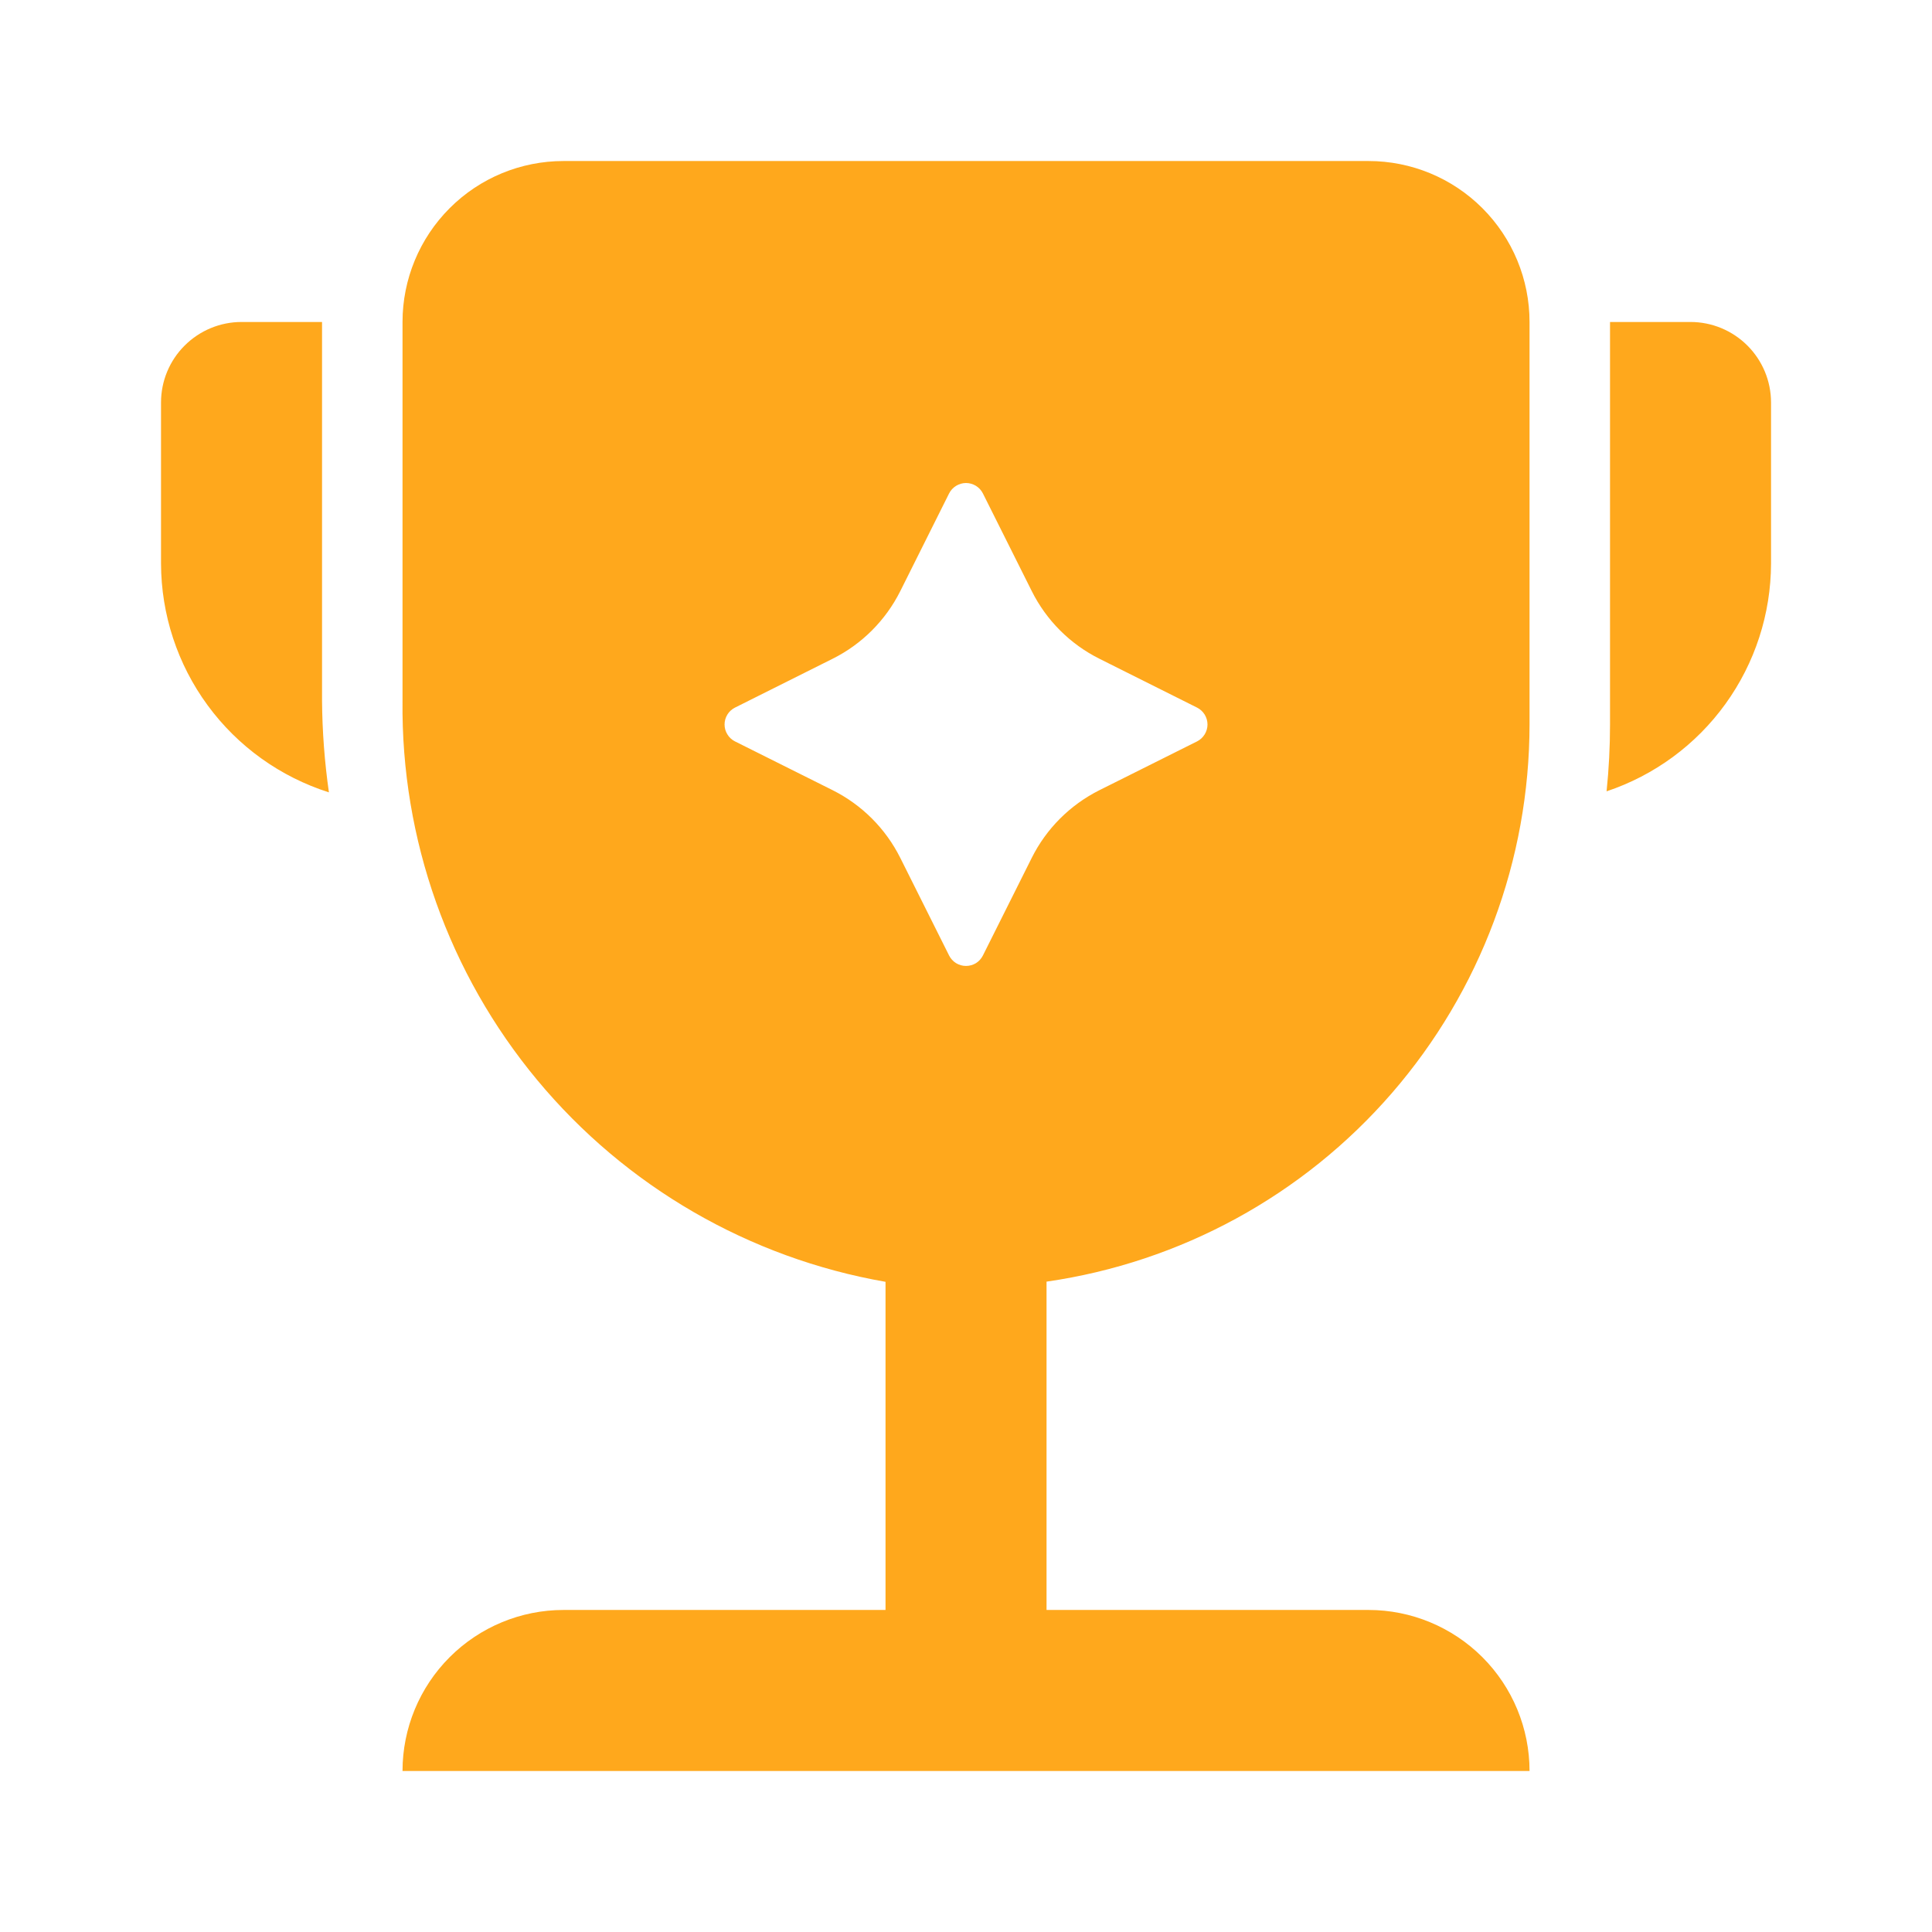 <svg width="32" height="32" viewBox="0 0 32 32" fill="none" xmlns="http://www.w3.org/2000/svg">
<path d="M22.667 2.667H9.334C8.626 2.667 7.948 2.947 7.448 3.448C6.948 3.948 6.667 4.626 6.667 5.333V11.608C6.642 13.901 7.433 16.127 8.899 17.89C10.364 19.653 12.409 20.837 14.667 21.231V26.666H9.334C8.626 26.666 7.948 26.948 7.448 27.448C6.948 27.948 6.667 28.626 6.667 29.333H25.334C25.334 28.626 25.053 27.948 24.553 27.448C24.052 26.948 23.374 26.666 22.667 26.666H17.334V21.228C19.554 20.908 21.585 19.8 23.054 18.105C24.523 16.41 25.332 14.243 25.334 12V5.333C25.334 4.626 25.053 3.948 24.553 3.448C24.052 2.947 23.374 2.667 22.667 2.667ZM19.827 12.28L18.21 13.088C17.725 13.331 17.331 13.724 17.089 14.209L16.28 15.826C16.254 15.878 16.214 15.922 16.165 15.953C16.115 15.983 16.058 15.999 16 15.999C15.942 15.999 15.885 15.983 15.836 15.953C15.786 15.922 15.746 15.878 15.72 15.826L14.912 14.21C14.669 13.724 14.276 13.331 13.791 13.088L12.174 12.28C12.122 12.254 12.078 12.214 12.048 12.164C12.017 12.115 12.001 12.058 12.001 12C12.001 11.942 12.017 11.885 12.048 11.835C12.078 11.786 12.122 11.746 12.174 11.72L13.791 10.911C14.276 10.669 14.669 10.275 14.912 9.79L15.72 8.173C15.746 8.121 15.786 8.078 15.836 8.047C15.885 8.017 15.942 8 16 8C16.058 8 16.115 8.017 16.165 8.047C16.214 8.078 16.254 8.121 16.28 8.173L17.089 9.79C17.331 10.275 17.725 10.669 18.21 10.911L19.827 11.72C19.879 11.746 19.922 11.786 19.953 11.835C19.983 11.885 20 11.942 20 12C20 12.058 19.983 12.115 19.953 12.164C19.922 12.214 19.879 12.254 19.827 12.28ZM26.61 13.107C26.648 12.739 26.667 12.37 26.667 12V5.333H28C28.354 5.333 28.693 5.474 28.943 5.724C29.193 5.974 29.334 6.313 29.334 6.667V9.333C29.332 10.168 29.068 10.982 28.579 11.659C28.091 12.336 27.402 12.842 26.61 13.107ZM5.334 5.333V11.608C5.338 12.115 5.376 12.622 5.448 13.124C4.643 12.868 3.939 12.364 3.439 11.682C2.939 11.001 2.669 10.178 2.667 9.333V6.667C2.667 6.313 2.807 5.974 3.058 5.724C3.308 5.474 3.647 5.333 4 5.333H5.334Z" fill="#FFA81C"/>
</svg>
